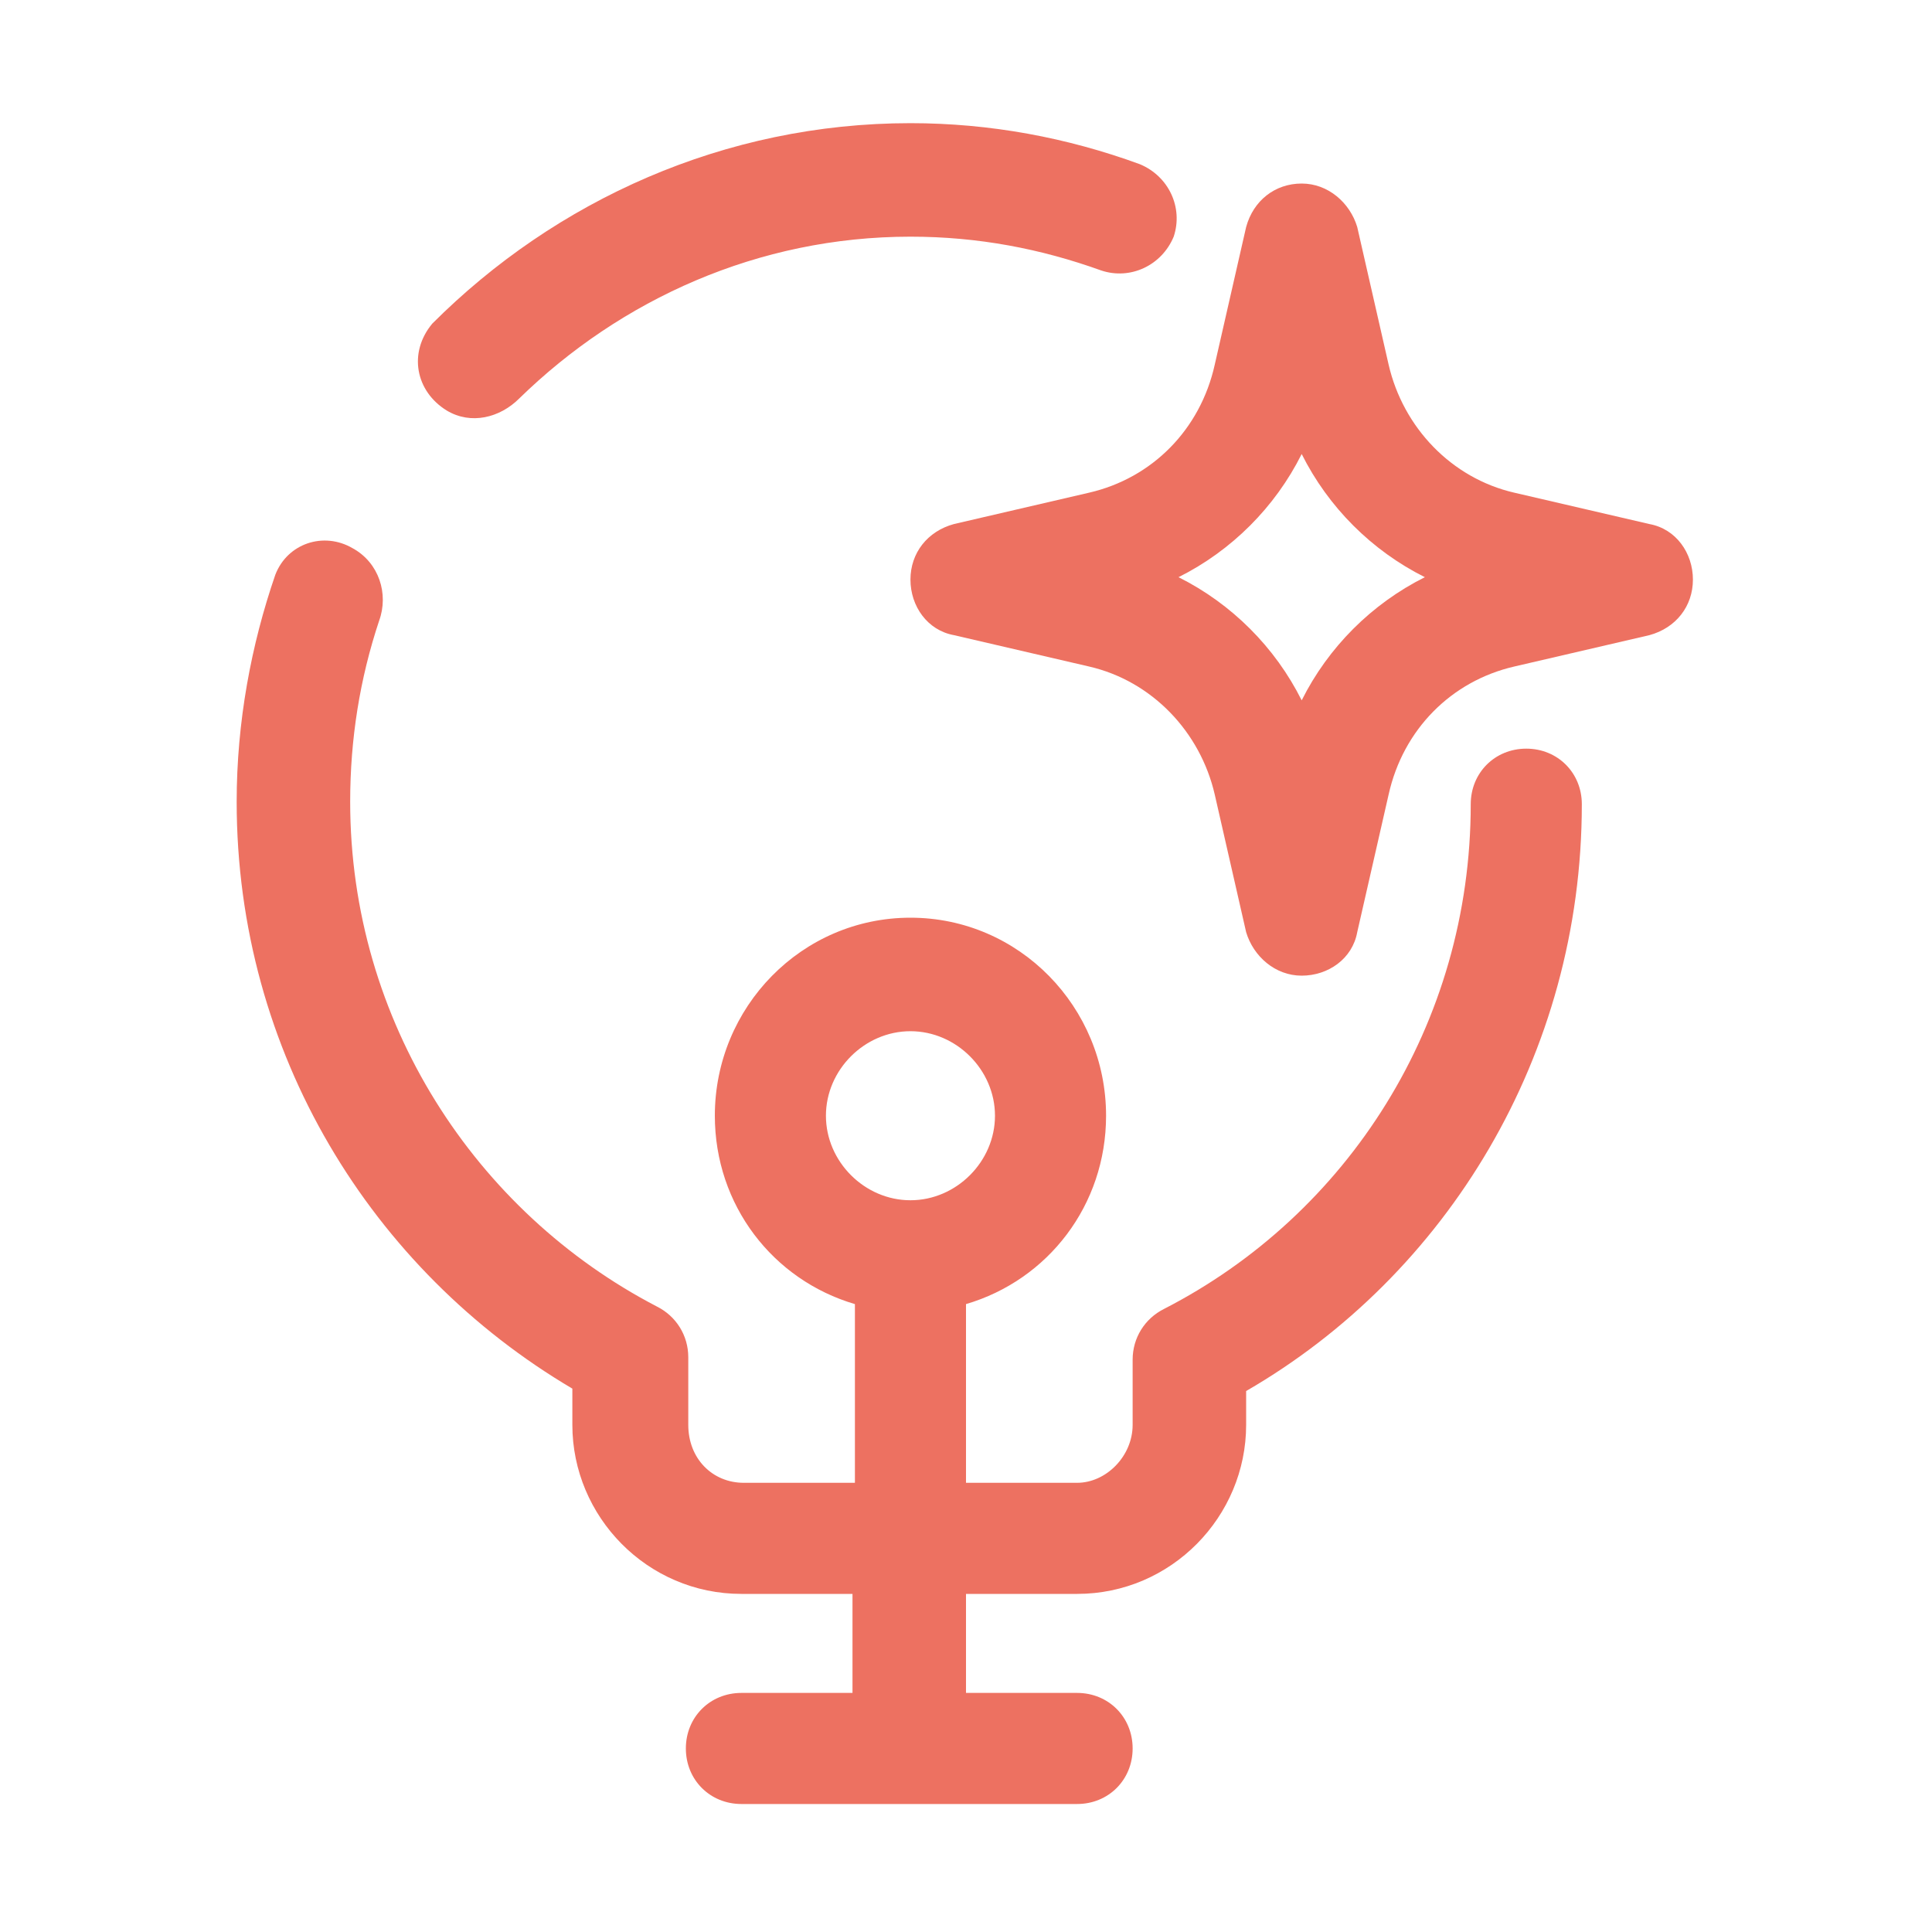 <?xml version="1.0" encoding="utf-8"?>
<!-- Generator: Adobe Illustrator 19.0.0, SVG Export Plug-In . SVG Version: 6.00 Build 0)  -->
<svg version="1.1" id="Layer_1" xmlns="http://www.w3.org/2000/svg" xmlns:xlink="http://www.w3.org/1999/xlink" x="0px" y="0px"
	 viewBox="0 0 80 80" style="enable-background:new 0 0 80 80;" xml:space="preserve">
<style type="text/css">
	.st0{fill:#ED7161;}
</style>
<path id="XMLID_94_" class="st0" d="M63.2,31c-1.3,0-2.3,1-2.3,2.3c0,9.1-5.1,17-12.7,20.9c-0.8,0.4-1.3,1.2-1.3,2.1V59
	c0,1.3-1.1,2.4-2.3,2.4H40V54c3.4-1,5.8-4.1,5.8-7.8c0-4.5-3.6-8.2-8.1-8.2s-8.1,3.7-8.1,8.2c0,3.7,2.4,6.8,5.8,7.8v7.4h-4.6
	c-1.3,0-2.3-1-2.3-2.4v-2.8c0-0.9-0.5-1.7-1.3-2.1c-7.5-3.9-12.7-11.8-12.7-20.9c0-2.6,0.4-5.1,1.2-7.5c0.4-1.1,0-2.4-1.1-3
	c-1.2-0.7-2.7-0.2-3.2,1.1c-1,2.9-1.6,6.1-1.6,9.4c0,10.4,5.6,19.4,13.9,24.3V59c0,3.8,3.1,7,7,7h4.6v4.1h-4.6c-1.3,0-2.3,1-2.3,2.3
	c0,1.3,1,2.3,2.3,2.3h13.9c1.3,0,2.3-1,2.3-2.3c0-1.3-1-2.3-2.3-2.3H40V66h4.6c3.9,0,7-3.2,7-7v-1.4c8.3-4.8,13.9-13.9,13.9-24.3
	C65.5,32,64.5,31,63.2,31z M37.7,49.7c-1.9,0-3.5-1.6-3.5-3.5s1.6-3.5,3.5-3.5c1.9,0,3.5,1.6,3.5,3.5S39.6,49.7,37.7,49.7z"/>
<path id="XMLID_249_" class="st0" d="M18.5,17c1,0.6,2.2,0.3,3-0.5c4.2-4.1,9.9-6.7,16.2-6.7c2.8,0,5.4,0.5,7.9,1.4
	c1.2,0.4,2.5-0.2,3-1.4c0.4-1.2-0.2-2.5-1.4-3c-3-1.1-6.2-1.7-9.5-1.7c-7.7,0-14.7,3.2-19.8,8.3C16.9,14.6,17.2,16.2,18.5,17z"/>
<path id="XMLID_245_" class="st0" d="M53.9,7.6c1.1,0,2,0.8,2.3,1.8l1.3,5.7c0.6,2.6,2.6,4.7,5.2,5.3l5.6,1.3
	c1.1,0.2,1.8,1.2,1.8,2.3c0,1.1-0.7,2-1.8,2.3l-5.6,1.3c-2.6,0.6-4.6,2.6-5.2,5.3l-1.3,5.7c-0.2,1.1-1.2,1.8-2.3,1.8s-2-0.8-2.3-1.8
	l-1.3-5.7c-0.6-2.6-2.6-4.7-5.2-5.3l-5.6-1.3c-1.1-0.2-1.8-1.2-1.8-2.3c0-1.1,0.7-2,1.8-2.3l5.6-1.3c2.6-0.6,4.6-2.6,5.2-5.3
	l1.3-5.7C51.9,8.3,52.8,7.6,53.9,7.6z M53.9,18.8c-1.1,2.2-2.9,4-5.1,5.1c2.2,1.1,4,2.9,5.1,5.1c1.1-2.2,2.9-4,5.1-5.1
	C56.8,22.8,55,21,53.9,18.8z"/>
</svg>
